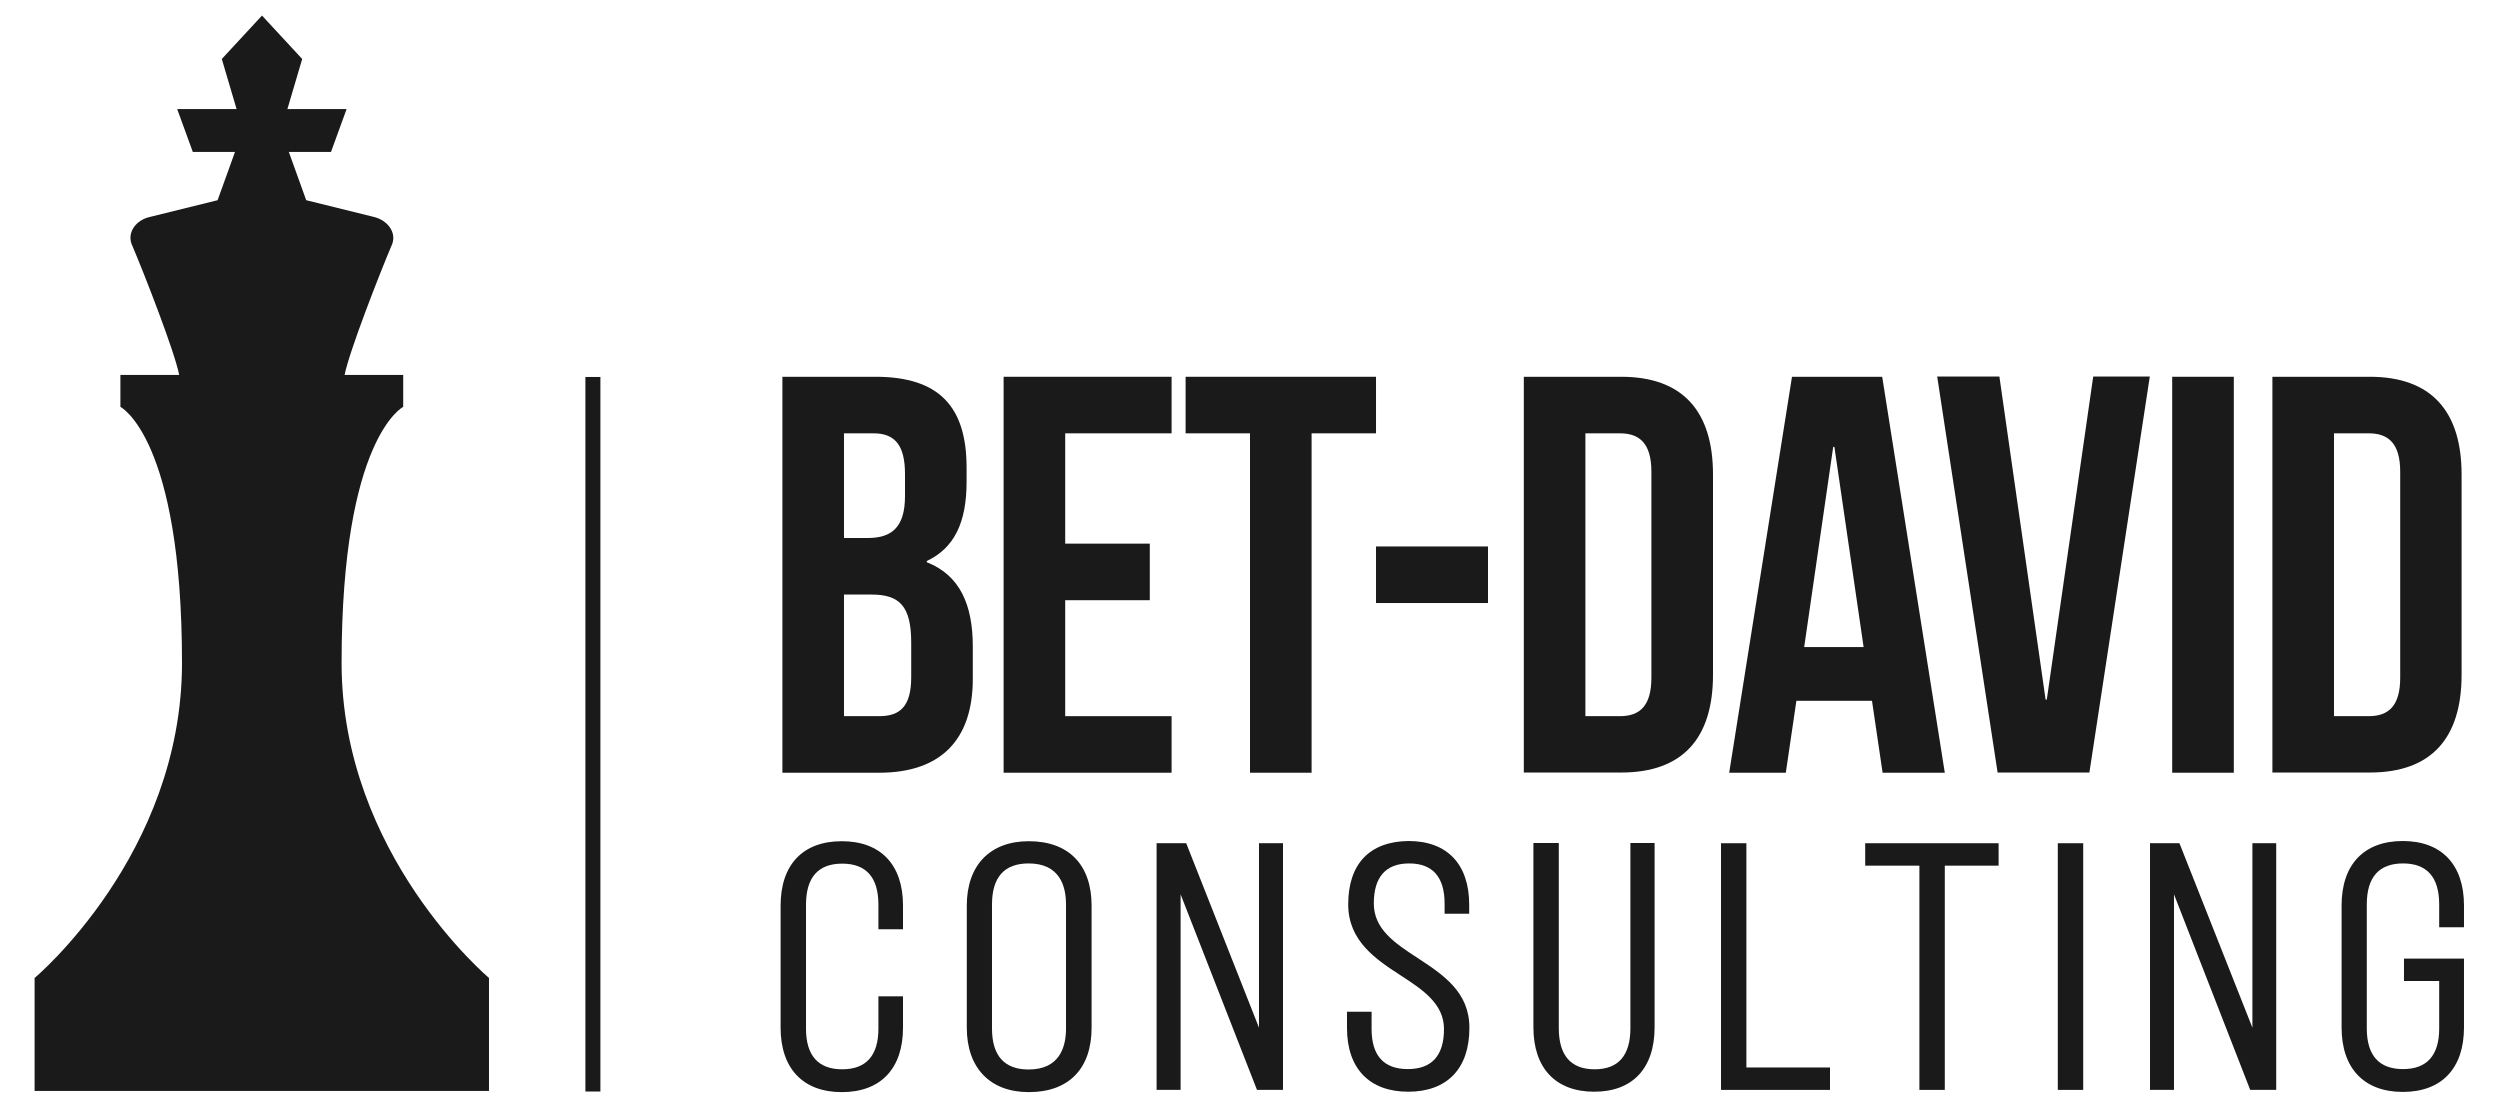 <svg fill="none" viewBox="0 0 99 44" height="44" width="99" xmlns="http://www.w3.org/2000/svg"><path fill="#1A1A1A" d="M13.527 26.256C13.527 17.336 15.967 16.112 15.967 16.112V14.848H13.646C13.828 13.92 15.032 10.84 15.507 9.72C15.515 9.704 15.523 9.68 15.531 9.664C15.705 9.2 15.349 8.712 14.779 8.584L12.126 7.928L11.437 6.016H13.108L13.725 4.32H11.381L11.967 2.336L10.375 0.616L8.783 2.336L9.369 4.32H7.017L7.635 6.016H9.306L8.617 7.928L5.964 8.584C5.386 8.704 5.037 9.192 5.211 9.664C5.219 9.68 5.227 9.704 5.235 9.72C5.71 10.832 6.914 13.92 7.096 14.848H4.768V16.112C4.768 16.112 7.207 17.336 7.207 26.256C7.207 33.84 1.37 38.728 1.37 38.728V43.2H10.367H19.364V38.728C19.372 38.728 13.527 33.84 13.527 26.256Z"></path><path fill="#1A1A1A" d="M23.776 14.928H23.182V43.224H23.776V14.928Z"></path><path fill="#1A1A1A" d="M33.335 33.312C31.791 33.312 30.912 34.24 30.912 35.864V40.696C30.912 42.312 31.799 43.248 33.335 43.248C34.872 43.248 35.759 42.32 35.759 40.696V39.456H34.785V40.736C34.785 41.8 34.301 42.344 33.351 42.344C32.401 42.344 31.918 41.8 31.918 40.736V35.824C31.918 34.744 32.401 34.2 33.351 34.2C34.301 34.2 34.785 34.744 34.785 35.824V36.8H35.759V35.856C35.759 34.24 34.872 33.312 33.335 33.312Z"></path><path fill="#1A1A1A" d="M40.74 33.312C39.204 33.312 38.285 34.264 38.285 35.864V40.696C38.285 42.288 39.204 43.248 40.74 43.248C42.325 43.248 43.227 42.32 43.227 40.696V35.864C43.227 34.24 42.317 33.312 40.74 33.312ZM42.214 35.816V40.728C42.214 41.464 41.96 42.352 40.733 42.352C39.774 42.352 39.283 41.808 39.283 40.728V35.816C39.283 34.736 39.774 34.192 40.733 34.192C41.96 34.192 42.214 35.08 42.214 35.816Z"></path><path fill="#1A1A1A" d="M49.856 40.696L46.974 33.392H45.801V43.16H46.752V35.416L49.777 43.16H50.807V33.392H49.856V40.696Z"></path><path fill="#1A1A1A" d="M56.137 37.936C55.242 37.352 54.403 36.8 54.403 35.776C54.403 34.728 54.878 34.192 55.804 34.192C56.731 34.192 57.206 34.728 57.206 35.784V36.184H58.18V35.824C58.18 34.224 57.309 33.304 55.781 33.304C54.236 33.32 53.389 34.208 53.389 35.816C53.389 37.264 54.49 37.992 55.464 38.624C56.351 39.2 57.182 39.752 57.182 40.752C57.182 41.8 56.699 42.336 55.749 42.336C54.798 42.336 54.315 41.8 54.315 40.752V40.064H53.341V40.712C53.341 42.312 54.228 43.232 55.765 43.232C57.309 43.232 58.188 42.312 58.188 40.712C58.196 39.288 57.151 38.6 56.137 37.936Z"></path><path fill="#1A1A1A" d="M64.564 40.712C64.564 41.8 64.089 42.344 63.146 42.344C62.204 42.344 61.728 41.792 61.728 40.712V33.384H60.723V40.68C60.723 42.296 61.602 43.232 63.13 43.232C64.651 43.232 65.522 42.304 65.522 40.68V33.384H64.564V40.712Z"></path><path fill="#1A1A1A" d="M69.157 33.392H68.152V43.16H72.468V42.272H69.157V33.392Z"></path><path fill="#1A1A1A" d="M73.862 34.28H76.008V43.16H77.014V34.28H79.145V33.392H73.862V34.28Z"></path><path fill="#1A1A1A" d="M82.495 33.392H81.489V43.16H82.495V33.392Z"></path><path fill="#1A1A1A" d="M89.195 40.696L86.344 33.488L86.304 33.392H85.14V43.16H86.09V35.416L89.068 43.056L89.108 43.16H90.138V33.392H89.195V40.696Z"></path><path fill="#1A1A1A" d="M97.574 36.72V35.856C97.574 34.24 96.687 33.304 95.151 33.304C93.614 33.304 92.727 34.232 92.727 35.856V40.688C92.727 42.304 93.614 43.24 95.151 43.24C96.687 43.24 97.574 42.312 97.574 40.688V37.96H95.198V38.848H96.592V40.728C96.592 41.792 96.109 42.336 95.159 42.336C94.208 42.336 93.725 41.792 93.725 40.728V35.816C93.725 34.736 94.208 34.192 95.159 34.192C96.109 34.192 96.592 34.736 96.592 35.816V36.72H97.574Z"></path><path fill="#1A1A1A" d="M38.277 18.52V19.08C38.277 20.696 37.786 21.704 36.701 22.216V22.264C38.008 22.776 38.523 23.944 38.523 25.6V26.88C38.523 29.296 37.256 30.6 34.816 30.6H30.983V14.92H34.666C37.192 14.92 38.277 16.104 38.277 18.52ZM33.422 17.16V21.304H34.373C35.284 21.304 35.838 20.904 35.838 19.648V18.776C35.838 17.656 35.458 17.16 34.595 17.16H33.422ZM33.422 23.544V28.36H34.816C35.64 28.36 36.084 27.976 36.084 26.816V25.448C36.084 23.992 35.616 23.544 34.507 23.544H33.422Z"></path><path fill="#1A1A1A" d="M42.182 21.528H45.532V23.768H42.182V28.36H46.395V30.6H39.743V14.92H46.395V17.16H42.182V21.528Z"></path><path fill="#1A1A1A" d="M46.95 14.92H54.49V17.16H51.939V30.6H49.5V17.16H46.95V14.92Z"></path><path fill="#1A1A1A" d="M54.49 21.64H58.925V23.88H54.49V21.64Z"></path><path fill="#1A1A1A" d="M60.343 14.92H64.2C66.639 14.92 67.835 16.288 67.835 18.792V26.72C67.835 29.232 66.639 30.592 64.2 30.592H60.343V14.92ZM62.782 17.16V28.36H64.152C64.928 28.36 65.395 27.96 65.395 26.84V18.68C65.395 17.56 64.928 17.16 64.152 17.16H62.782Z"></path><path fill="#1A1A1A" d="M77.014 30.6H74.551L74.131 27.752H71.137L70.718 30.6H68.476L70.963 14.92H74.535L77.014 30.6ZM71.446 25.624H73.799L72.642 17.696H72.595L71.446 25.624Z"></path><path fill="#1A1A1A" d="M81.006 27.704H81.053L82.891 14.912H85.132L82.74 30.592H79.105L76.713 14.912H79.176L81.006 27.704Z"></path><path fill="#1A1A1A" d="M86.019 14.92H88.459V30.6H86.019V14.92Z"></path><path fill="#1A1A1A" d="M89.987 14.92H93.844C96.283 14.92 97.479 16.288 97.479 18.792V26.72C97.479 29.232 96.283 30.592 93.844 30.592H89.987V14.92ZM92.426 17.16V28.36H93.805C94.581 28.36 95.048 27.96 95.048 26.84V18.68C95.048 17.56 94.581 17.16 93.805 17.16H92.426Z"></path></svg> 